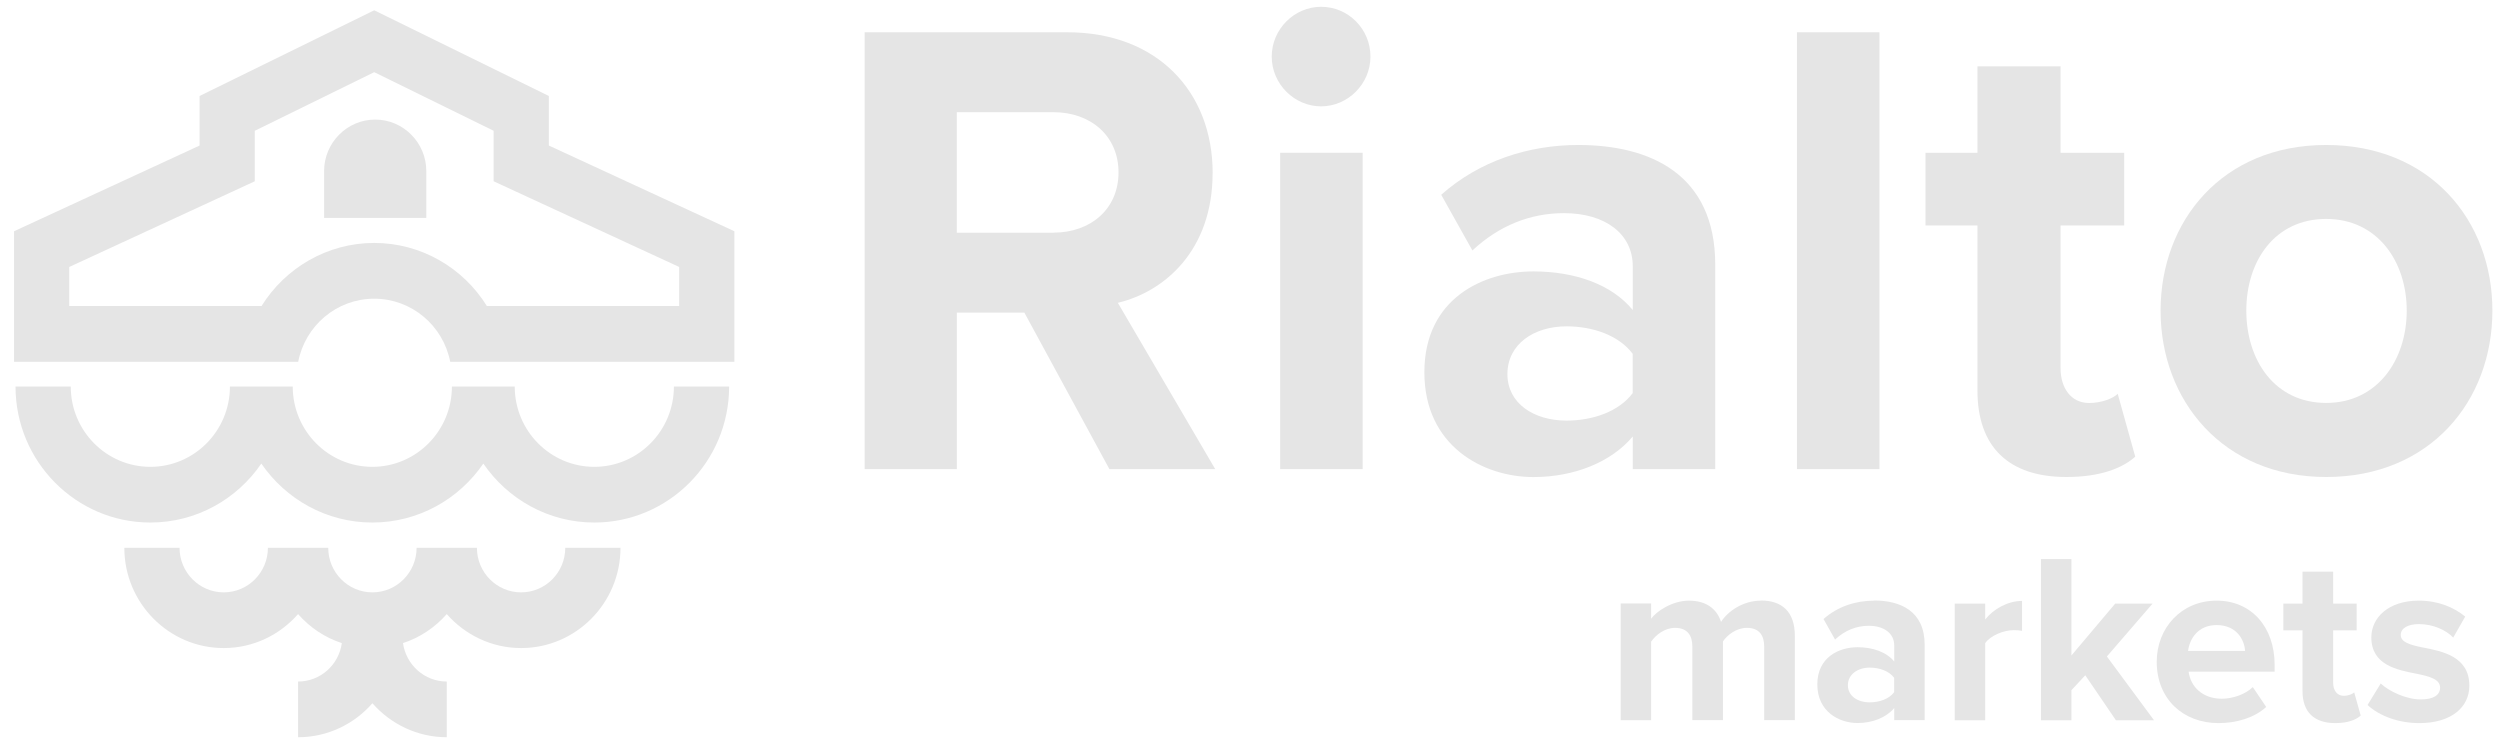 <svg width="166" height="50" viewBox="0 0 166 50" fill="none" xmlns="http://www.w3.org/2000/svg">
<g clip-path="url(#clip0_1320_3658)">
<path d="M36.443 6.373L24.848 0.683L13.252 6.373V9.664L0.932 15.355V24.022H19.801C20.264 21.637 22.345 19.834 24.848 19.834C27.35 19.834 29.431 21.637 29.894 24.022H48.763V15.355L36.443 9.664V6.373ZM45.097 17.726V20.32H32.328C30.755 17.777 27.955 16.131 24.848 16.131C21.74 16.131 18.944 17.782 17.367 20.32H4.598V17.726L14.778 13.025L16.918 12.036V8.684L24.848 4.792L32.777 8.684V12.036L34.917 13.025L45.097 17.726Z" fill="#E5E5E5"/>
<path d="M24.911 7.94C23.046 7.94 21.52 9.479 21.52 11.361V14.472H28.307V11.361C28.307 9.479 26.781 7.94 24.916 7.94H24.911Z" fill="#E5E5E5"/>
<path d="M39.462 30.998C36.547 30.998 34.178 28.608 34.178 25.668H30.007C30.007 28.608 27.637 30.998 24.723 30.998C21.808 30.998 19.438 28.608 19.438 25.668H15.267C15.267 28.608 12.898 30.998 9.982 30.998C7.067 30.998 4.698 28.608 4.698 25.668H1.031C1.031 30.647 5.046 34.696 9.982 34.696C13.04 34.696 15.739 33.143 17.352 30.781C18.97 33.143 21.67 34.696 24.723 34.696C27.775 34.696 30.479 33.143 32.093 30.781C33.71 33.143 36.41 34.696 39.462 34.696C44.399 34.696 48.414 30.647 48.414 25.668H44.747C44.747 28.608 42.377 30.998 39.462 30.998Z" fill="#E5E5E5"/>
<path d="M34.601 39.333C32.983 39.333 31.668 38.006 31.668 36.374H27.662C27.662 38.006 26.346 39.333 24.728 39.333C23.11 39.333 21.795 38.006 21.795 36.374H17.789C17.789 38.006 16.474 39.333 14.856 39.333C13.238 39.333 11.922 38.006 11.922 36.374H8.256C8.256 40.044 11.217 43.031 14.856 43.031C16.822 43.031 18.582 42.157 19.792 40.775C20.567 41.658 21.561 42.333 22.698 42.702C22.501 44.14 21.277 45.254 19.792 45.254V48.952C21.758 48.952 23.518 48.078 24.728 46.696C25.938 48.074 27.703 48.952 29.665 48.952V45.254C28.184 45.254 26.96 44.14 26.759 42.702C27.891 42.333 28.89 41.658 29.665 40.775C30.875 42.152 32.639 43.031 34.601 43.031C38.24 43.031 41.201 40.044 41.201 36.374H37.534C37.534 38.006 36.219 39.333 34.601 39.333Z" fill="#E5E5E5"/>
<path d="M80.521 11.495C80.521 6.105 76.855 2.143 70.864 2.143H57.412V31.15H63.535V20.758H68.018L73.665 31.15H80.691L74.224 20.107C77.327 19.367 80.517 16.626 80.517 11.495H80.521ZM69.957 15.452H63.531V7.45H69.957C72.413 7.45 74.27 9.017 74.27 11.448C74.27 13.88 72.418 15.447 69.957 15.447V15.452Z" fill="#E5E5E5"/>
<path d="M90.479 10.145H85.002V31.15H90.479V10.145Z" fill="#E5E5E5"/>
<path d="M87.72 0.451C85.951 0.451 84.443 1.93 84.443 3.756C84.443 5.582 85.951 7.062 87.72 7.062C89.49 7.062 90.998 5.582 90.998 3.756C90.998 1.93 89.531 0.451 87.72 0.451Z" fill="#E5E5E5"/>
<path d="M108.415 28.978V31.151H113.892V17.583C113.892 11.537 109.538 9.627 104.794 9.627C101.517 9.627 98.24 10.672 95.697 12.933L97.768 16.631C99.537 14.98 101.604 14.153 103.846 14.153C106.605 14.153 108.415 15.544 108.415 17.675V20.588C107.036 18.891 104.579 18.022 101.82 18.022C98.501 18.022 94.578 19.806 94.578 24.72C94.578 29.634 98.501 31.677 101.82 31.677C104.538 31.677 106.994 30.679 108.415 28.982V28.978ZM100.092 24.845C100.092 22.844 101.861 21.669 104.015 21.669C105.784 21.669 107.508 22.28 108.411 23.495V26.102C107.503 27.318 105.78 27.928 104.015 27.928C101.861 27.928 100.092 26.796 100.092 24.841V24.845Z" fill="#E5E5E5"/>
<path d="M124.795 2.143H119.318V31.15H124.795V2.143Z" fill="#E5E5E5"/>
<path d="M131.303 25.931C131.303 29.671 133.37 31.673 137.211 31.673C139.498 31.673 140.96 31.063 141.78 30.323L140.616 26.149C140.314 26.454 139.539 26.759 138.719 26.759C137.513 26.759 136.821 25.76 136.821 24.452V14.971H141.047V10.145H136.821V4.404H131.303V10.145H127.852V14.971H131.303V25.931Z" fill="#E5E5E5"/>
<path d="M154.458 31.673C161.356 31.673 165.495 26.63 165.495 20.629C165.495 14.629 161.356 9.627 154.458 9.627C147.56 9.627 143.463 14.671 143.463 20.629C143.463 26.588 147.602 31.673 154.458 31.673ZM154.458 14.537C157.864 14.537 159.807 17.361 159.807 20.625C159.807 23.888 157.868 26.754 154.458 26.754C151.048 26.754 149.155 23.93 149.155 20.625C149.155 17.32 151.053 14.537 154.458 14.537Z" fill="#E5E5E5"/>
<path d="M116.917 39.883C115.74 39.883 114.722 40.59 114.277 41.293C113.993 40.41 113.274 39.883 112.146 39.883C111.019 39.883 109.951 40.622 109.635 41.085V40.072H107.613V47.82H109.635V42.605C109.937 42.171 110.524 41.69 111.225 41.69C112.05 41.69 112.371 42.203 112.371 42.925V47.815H114.406V42.587C114.69 42.171 115.281 41.69 115.996 41.69C116.821 41.69 117.142 42.203 117.142 42.925V47.815H119.177V42.217C119.177 40.627 118.334 39.873 116.917 39.873V39.883Z" fill="#E5E5E5"/>
<path d="M124.437 39.883C123.227 39.883 122.022 40.267 121.082 41.103L121.848 42.467C122.499 41.857 123.264 41.552 124.089 41.552C125.107 41.552 125.776 42.065 125.776 42.85V43.923C125.267 43.299 124.359 42.975 123.342 42.975C122.118 42.975 120.67 43.632 120.67 45.444C120.67 47.256 122.118 48.009 123.342 48.009C124.346 48.009 125.249 47.64 125.776 47.016V47.815H127.797V42.809C127.797 40.581 126.193 39.873 124.442 39.873L124.437 39.883ZM125.771 45.962C125.437 46.41 124.8 46.636 124.149 46.636C123.351 46.636 122.7 46.22 122.7 45.499C122.7 44.778 123.351 44.33 124.149 44.33C124.8 44.33 125.437 44.556 125.771 45.005V45.966V45.962Z" fill="#E5E5E5"/>
<path d="M131.816 41.135V40.077H129.795V47.824H131.816V42.707C132.151 42.208 133.04 41.842 133.709 41.842C133.934 41.842 134.122 41.856 134.264 41.889V39.901C133.31 39.901 132.357 40.446 131.816 41.135Z" fill="#E5E5E5"/>
<path d="M142.931 40.077H140.451L137.541 43.525V37.123H135.52V47.825H137.541V45.832L138.462 44.838L140.497 47.825H143.027L139.897 43.59L142.931 40.077Z" fill="#E5E5E5"/>
<path d="M147.181 39.882C144.843 39.882 143.207 41.694 143.207 43.941C143.207 46.428 144.972 48.014 147.309 48.014C148.501 48.014 149.697 47.662 150.476 46.941L149.587 45.624C149.092 46.104 148.249 46.396 147.534 46.396C146.227 46.396 145.448 45.577 145.325 44.597H151.035V44.149C151.035 41.616 149.477 39.882 147.185 39.882H147.181ZM145.288 43.22C145.384 42.448 145.925 41.505 147.181 41.505C148.515 41.505 149.028 42.485 149.074 43.22H145.288Z" fill="#E5E5E5"/>
<path d="M155.624 46.202C155.179 46.202 154.922 45.832 154.922 45.351V41.856H156.481V40.077H154.922V37.959H152.887V40.077H151.613V41.856H152.887V45.897C152.887 47.274 153.653 48.014 155.065 48.014C155.908 48.014 156.449 47.787 156.751 47.514L156.32 45.975C156.21 46.086 155.922 46.202 155.619 46.202H155.624Z" fill="#E5E5E5"/>
<path d="M160.872 42.993C160.015 42.818 159.41 42.642 159.41 42.161C159.41 41.713 159.886 41.44 160.62 41.44C161.559 41.44 162.435 41.842 162.893 42.337L163.69 40.941C162.943 40.331 161.908 39.882 160.606 39.882C158.585 39.882 157.457 41.02 157.457 42.319C157.457 44.163 159.158 44.482 160.478 44.741C161.353 44.916 162.022 45.111 162.022 45.656C162.022 46.137 161.61 46.442 160.734 46.442C159.781 46.442 158.635 45.91 158.08 45.383L157.205 46.812C158.016 47.565 159.304 48.014 160.643 48.014C162.774 48.014 163.965 46.955 163.965 45.527C163.965 43.603 162.201 43.248 160.881 42.993H160.872Z" fill="#E5E5E5"/>
</g>
<defs>
<clipPath id="clip0_1320_3658">
<rect width="165" height="49" fill="white" transform="translate(0.5 0.1)"/>
</clipPath>
</defs>
</svg>
